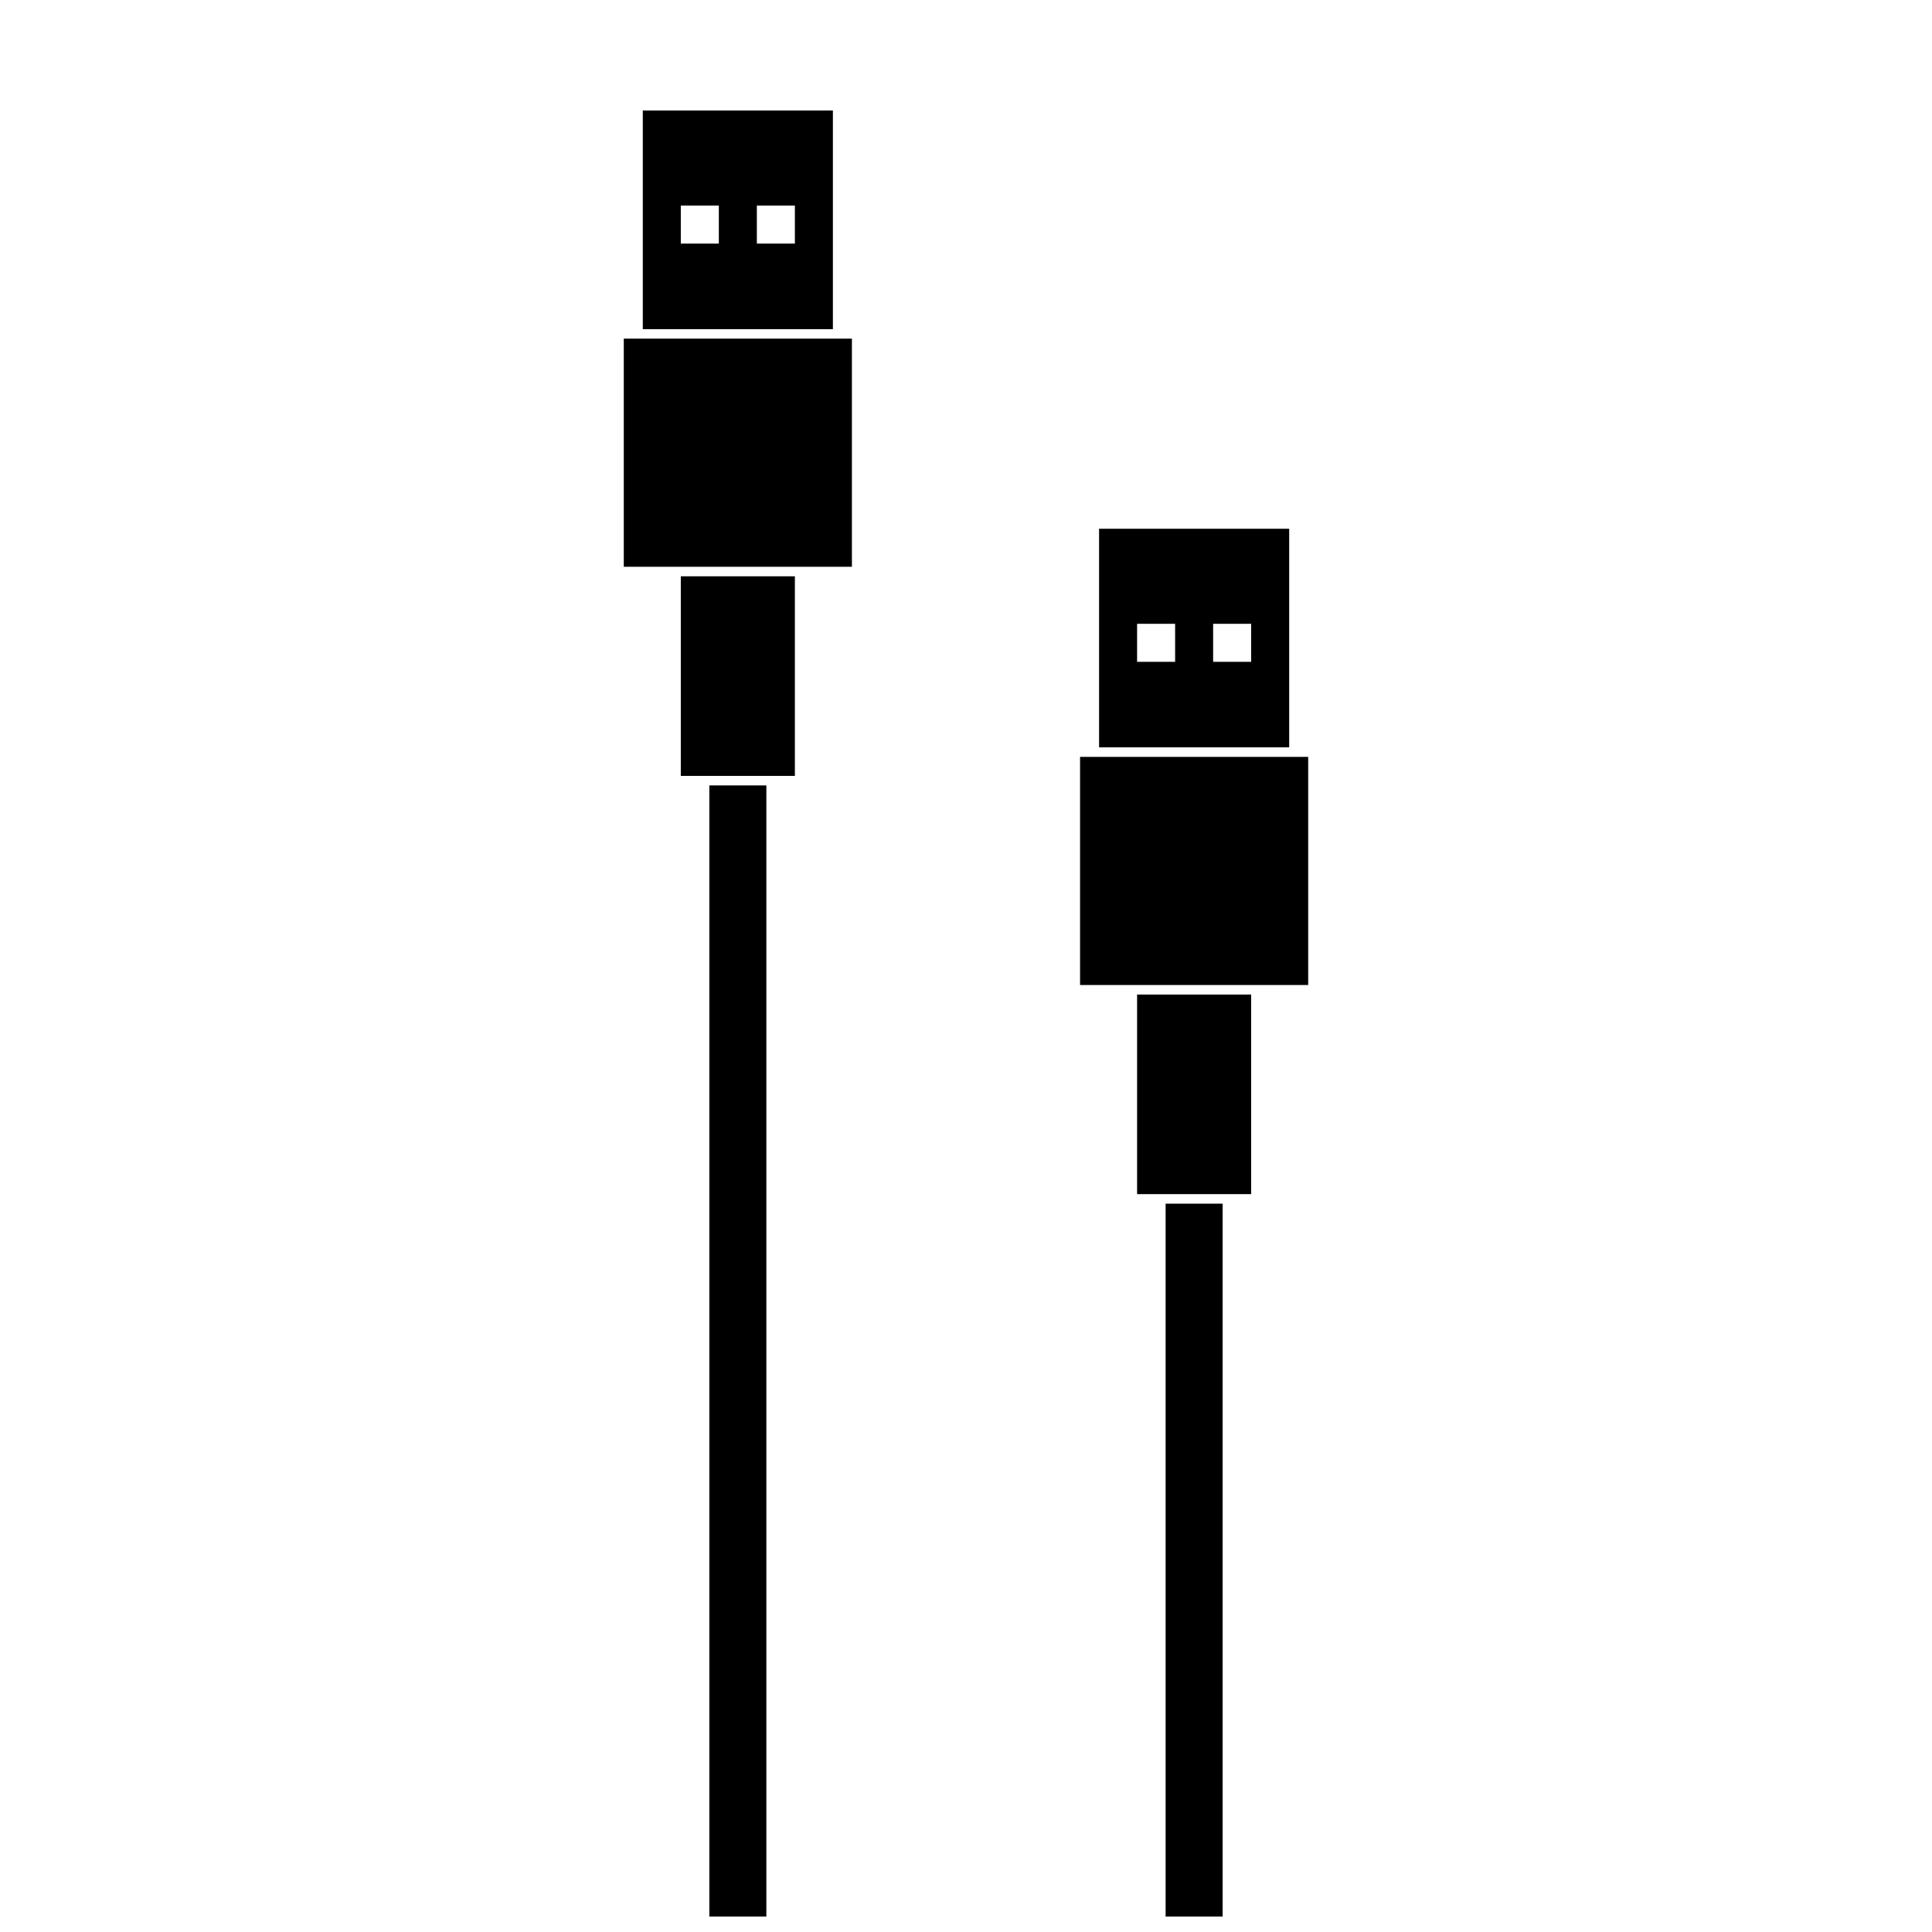 <?xml version="1.0" encoding="UTF-8"?>
<!-- Uploaded to: ICON Repo, www.svgrepo.com, Generator: ICON Repo Mixer Tools -->
<svg width="800px" height="800px" version="1.1" viewBox="144 144 512 512" xmlns="http://www.w3.org/2000/svg">
 <defs>
  <clipPath id="b">
   <path d="m309 173h61v478.9h-61z"/>
  </clipPath>
  <clipPath id="a">
   <path d="m430 284h61v367.9h-61z"/>
  </clipPath>
 </defs>
 <g>
  <g clip-path="url(#b)">
   <path d="m331.98 349.62h-7.559v-52.898h30.23v52.898zm0 2.519h15.113v299.77h-15.113zm-7.559-57.938h-15.113v-60.457h60.457v60.457zm-10.074-62.977v-57.938h50.379v57.938zm10.074-32.746v10.074h10.078v-10.074zm20.152 0v10.074h10.078v-10.074z" fill-rule="evenodd"/>
  </g>
  <g clip-path="url(#a)">
   <path d="m452.9 460.46h-7.559v-52.902h30.23v52.902zm0 2.519h15.113v299.77h-15.113zm-7.559-57.941h-15.113v-60.457h60.457v60.457zm-10.074-62.977v-57.938h50.379v57.938zm10.074-32.746v10.078h10.078v-10.078zm20.152 0v10.078h10.078v-10.078z" fill-rule="evenodd"/>
  </g>
 </g>
</svg>
